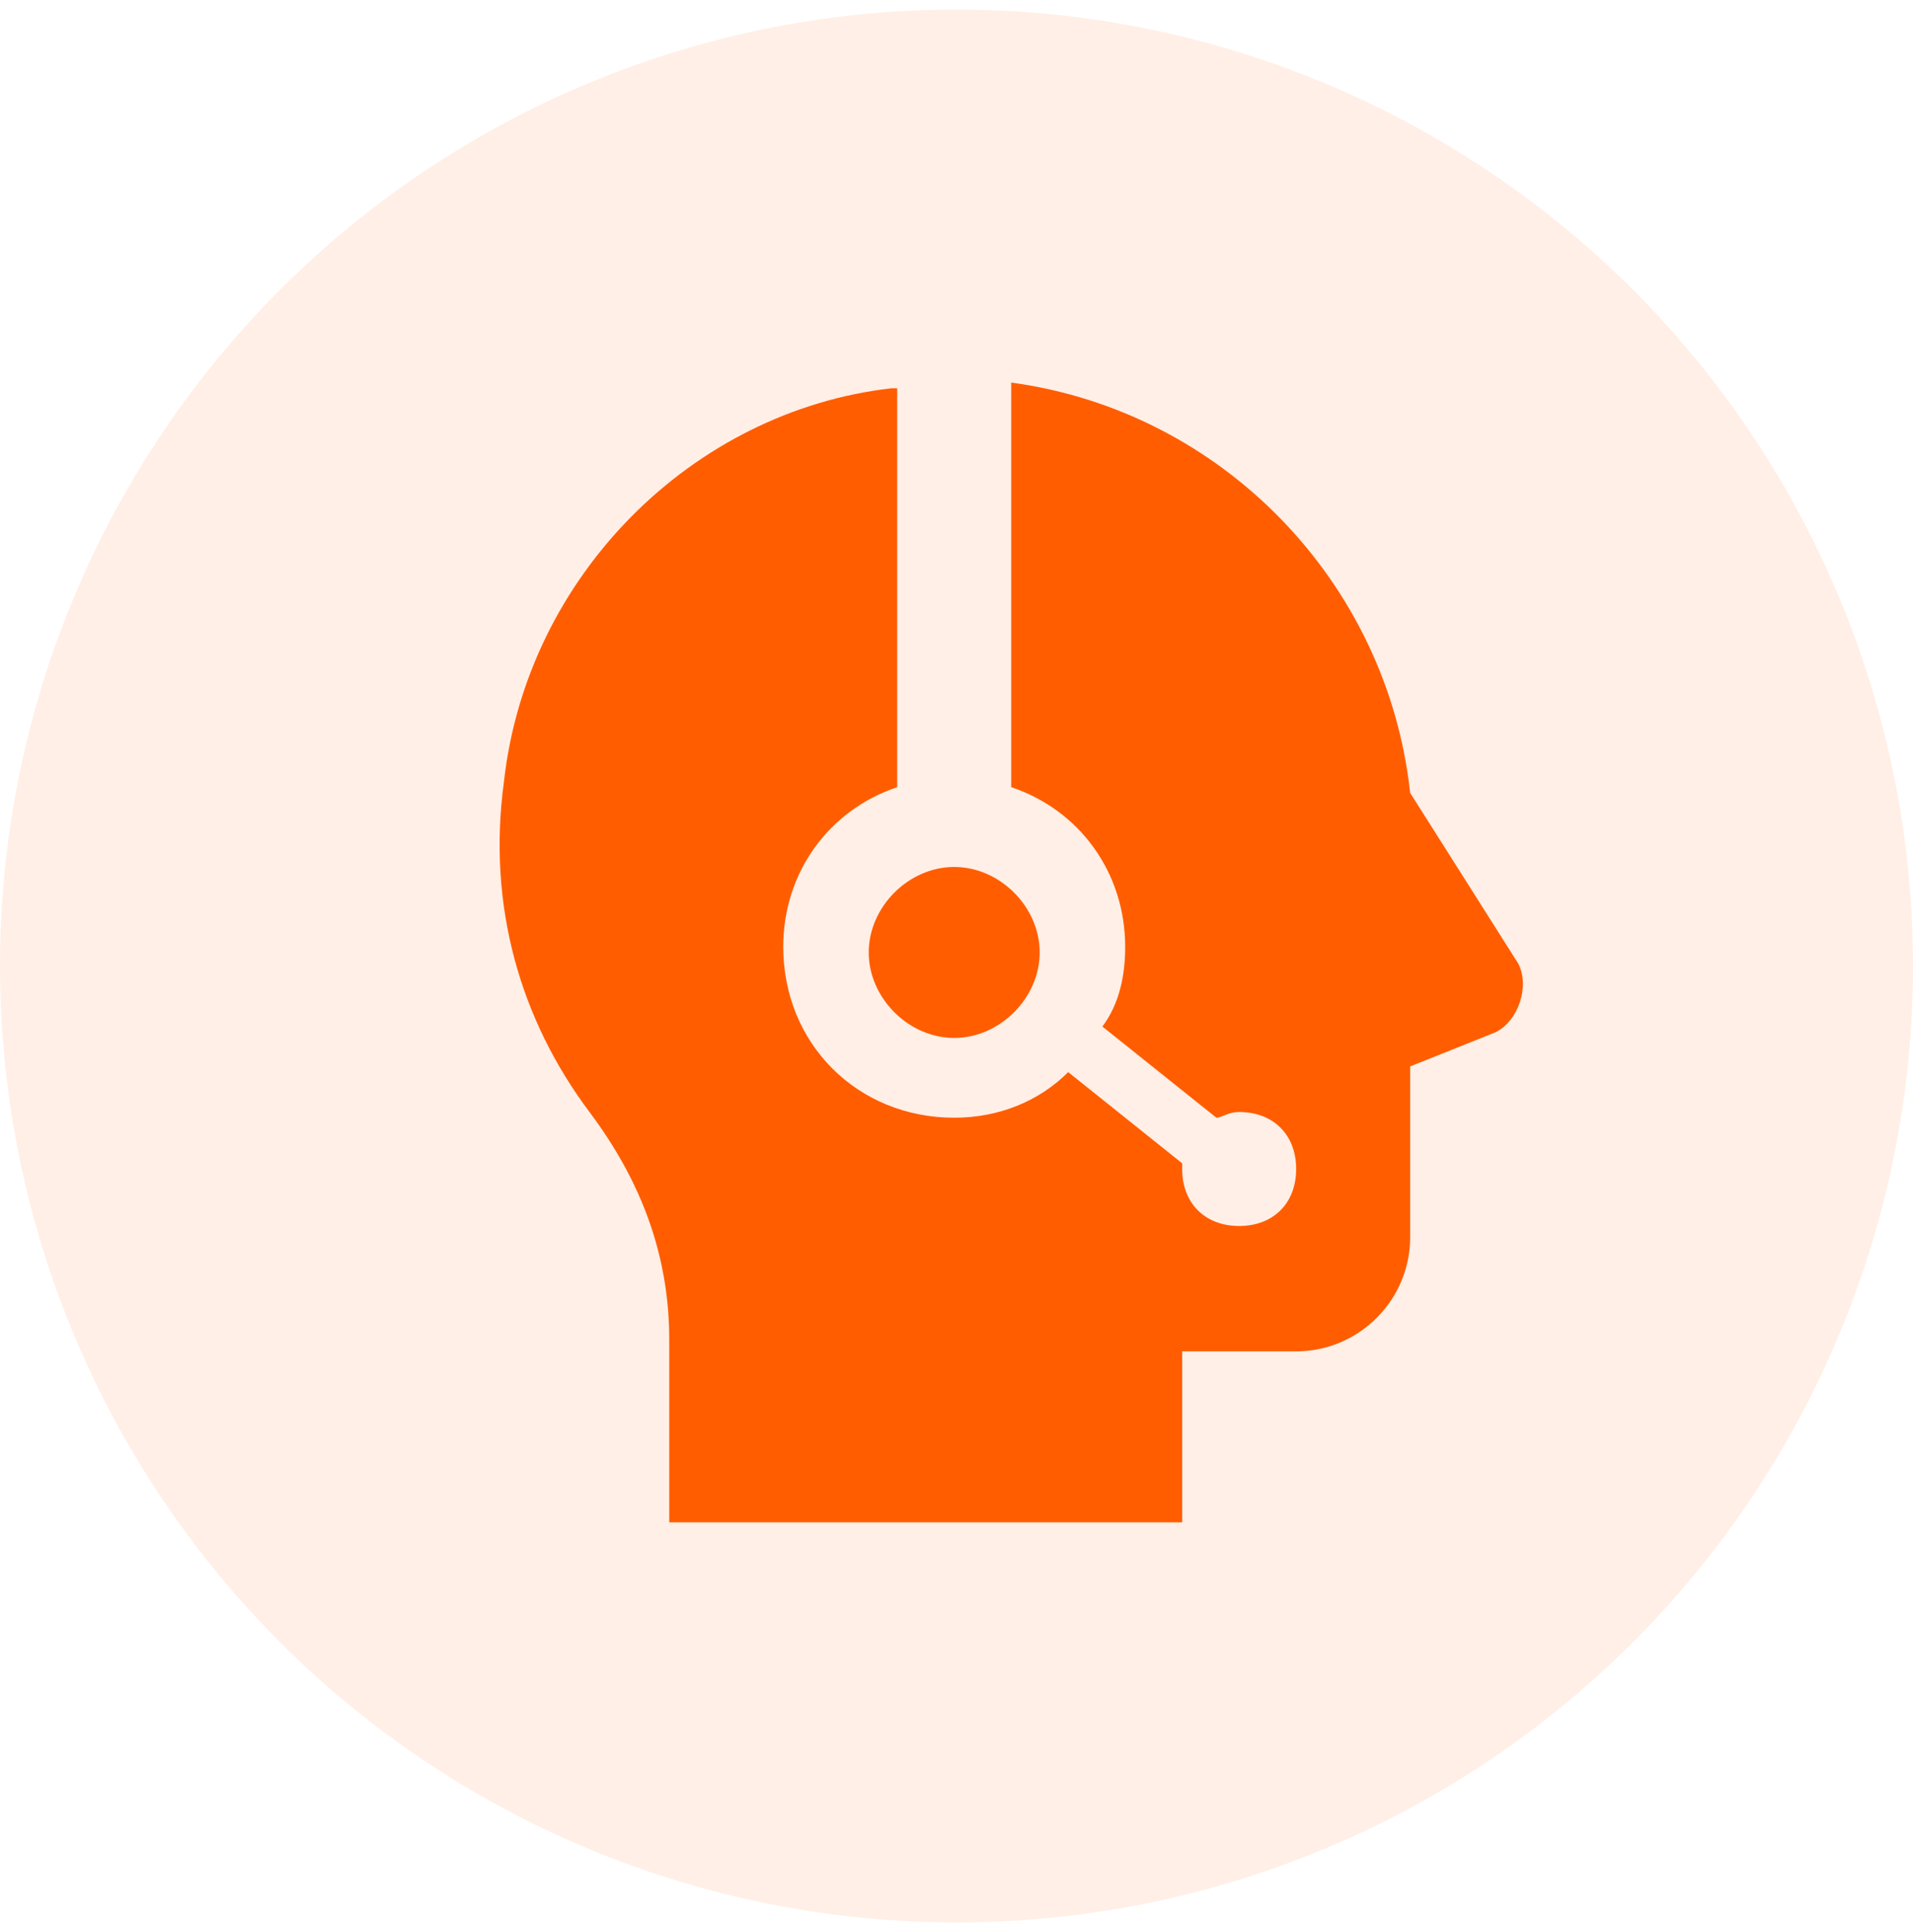 <svg width="100" height="101" viewBox="0 0 100 101" fill="none" xmlns="http://www.w3.org/2000/svg">
<circle cx="50" cy="50.5" r="50" fill="#FF5D00" fill-opacity="0.1"/>
<path d="M52.86 20V41.152C56.435 42.344 58.818 45.621 58.818 49.494C58.818 50.983 58.52 52.473 57.626 53.665L63.585 58.431C63.883 58.431 64.181 58.133 64.776 58.133C66.564 58.133 67.756 59.325 67.756 61.113C67.756 62.9 66.564 64.092 64.776 64.092C62.989 64.092 61.797 62.9 61.797 61.113V60.815L55.839 56.048C54.349 57.538 52.264 58.431 49.88 58.431C44.816 58.431 40.943 54.559 40.943 49.494C40.943 45.621 43.326 42.344 46.901 41.152V20.298H46.603C36.176 21.49 27.537 30.129 26.345 40.854C25.451 47.408 27.239 53.367 30.814 58.133C33.495 61.709 34.985 65.582 34.985 70.05V79.584H61.797V70.646H67.756C71.033 70.646 73.714 67.965 73.714 64.688V55.75L78.183 53.963C79.374 53.367 79.97 51.579 79.374 50.388L73.714 41.45C72.522 30.427 63.883 21.49 52.86 20ZM49.88 45.323C47.497 45.323 45.412 47.408 45.412 49.792C45.412 52.175 47.497 54.261 49.88 54.261C52.264 54.261 54.349 52.175 54.349 49.792C54.349 47.408 52.264 45.323 49.88 45.323Z" fill="#FF5D00"/>
</svg>
